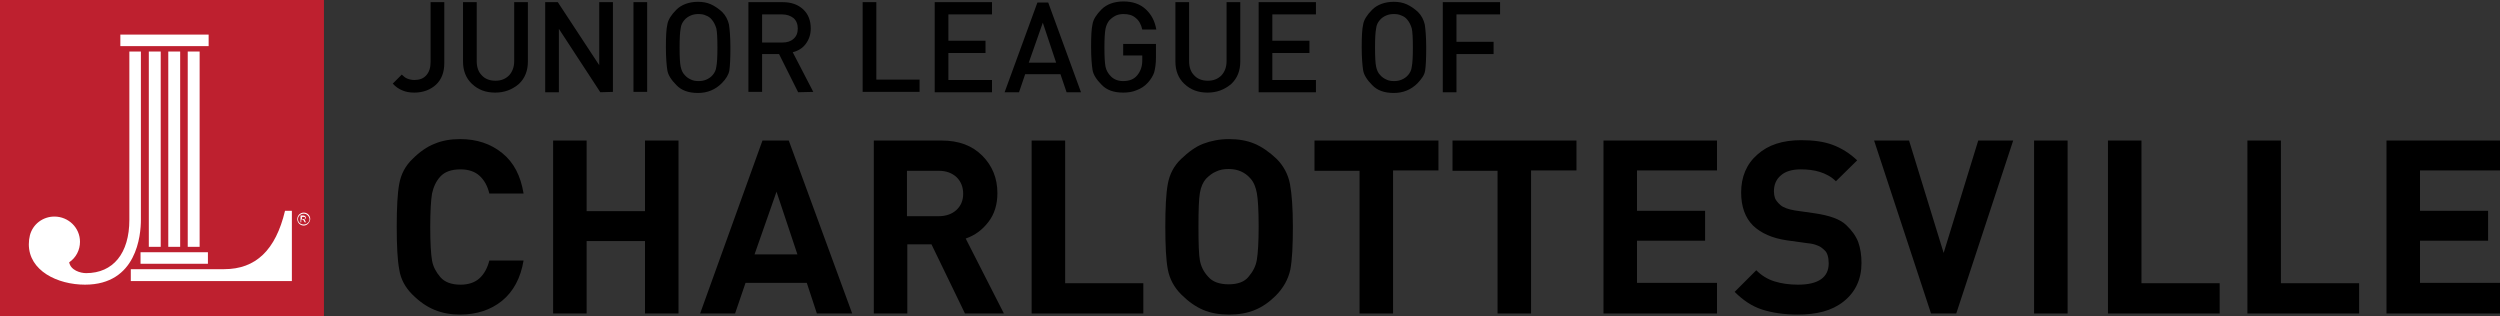 <?xml version="1.0" encoding="utf-8"?>
<!-- Generator: Adobe Illustrator 21.0.0, SVG Export Plug-In . SVG Version: 6.00 Build 0)  -->
<svg version="1.1" id="Layer_1" xmlns="http://www.w3.org/2000/svg" xmlns:xlink="http://www.w3.org/1999/xlink" x="0px" y="0px"
	 viewBox="0 0 693.8 87.8" style="enable-background:new 0 0 693.8 87.8;" xml:space="preserve">
<rect x="0" y="0" width="693.8" height="87.8" fill="#333333" stroke="none"/>
<style type="text/css">
	.st0{fill:#BE202F;}
	.st1{fill:#FFFFFF;}
</style>
<g>
	<rect class="st0" width="89.9" height="87.8"/>
	<g>
		<polygon class="st1" points="57.9,9.6 57.8,9.6 33.4,9.6 33.4,12.8 57.9,12.8 		"/>
		<polygon class="st1" points="44.5,14.3 41.3,14.3 41.3,68.5 44.6,68.5 44.6,14.3 		"/>
		<path class="st1" d="M81,58.5h-1.9l0,0c-2.6,10.9-8.1,16.2-16.9,16.2h-2.8l-1.4,0H36.3V78H51l30,0L81,58.5L81,58.5z"/>
		<polygon class="st1" points="39,73.2 57.7,73.2 57.7,70 57.6,70 39,70 		"/>
		<polygon class="st1" points="49.9,14.3 46.7,14.3 46.7,68.5 50,68.5 50,14.3 		"/>
		<polygon class="st1" points="55.3,14.3 52.1,14.3 52.1,68.5 55.4,68.5 55.4,14.3 		"/>
		<path class="st1" d="M39.1,14.3L39.1,14.3h-3.2V61c0,9.3-4.5,14.8-12,14.8c-1.6,0-4.3-0.8-4.7-3c1.9-1.3,3-3.4,3-5.7
			c0-3.9-3.2-7-7.1-7c-3.2,0-6,2.1-6.8,5.2C8.1,66.1,8,66.9,8,67.8C8,75.1,15.9,79,23.6,79C38,79,39.1,65.2,39.1,61L39.1,14.3z"/>
		<path class="st1" d="M83.8,60.8h0.3c0.3,0,0.6,0,0.6-0.3c0-0.3-0.2-0.3-0.6-0.3h-0.3V60.8z M84.9,60.4c0,0.4-0.4,0.5-0.6,0.5v0
			c0.3,0.1,0.3,0.1,0.6,0.8h-0.3l-0.1-0.1c-0.3-0.6-0.4-0.7-0.8-0.7h-0.1v0.8h-0.2v-1.9h0.8C84.9,59.9,84.9,60.4,84.9,60.4z
			 M84.3,59.3c-0.9,0-1.6,0.7-1.6,1.5c0,0.9,0.7,1.5,1.6,1.5c0.9,0,1.6-0.7,1.6-1.5C85.8,60,85.1,59.3,84.3,59.3z M84.3,62.6
			c-1,0-1.8-0.8-1.8-1.8c0-1,0.8-1.8,1.8-1.8c1,0,1.8,0.8,1.8,1.8C86,61.8,85.2,62.6,84.3,62.6z"/>
	</g>
</g>
<g>
	<path d="M115,25.7c-1.3,0-2.4-0.2-3.3-0.6c-1-0.4-1.9-1-2.7-1.9l2.5-2.5c0.5,0.5,1,0.9,1.5,1.1c0.5,0.2,1.2,0.4,2,0.4
		c1.4,0,2.5-0.4,3.3-1.3c0.8-0.9,1.2-2.1,1.2-3.7V0.6h3.8v17c0,2.5-0.8,4.5-2.3,5.9S117.4,25.7,115,25.7z"/>
	<path d="M137.4,25.7c-2.6,0-4.7-0.8-6.4-2.4c-1.7-1.6-2.5-3.7-2.5-6.2V0.6h3.8V17c0,1.7,0.5,3,1.4,3.9c0.9,1,2.2,1.5,3.8,1.5
		c1.6,0,2.8-0.5,3.8-1.5c0.9-1,1.4-2.3,1.4-3.9V0.6h3.8v16.5c0,2.5-0.8,4.6-2.5,6.2C142.1,24.9,140,25.7,137.4,25.7z"/>
	<path d="M166.6,25.6L155.1,8v17.6h-3.8V0.6l3.5,0l11.5,17.5V0.6h3.8v24.9L166.6,25.6z"/>
	<path d="M175.8,25.6V0.6h3.8v24.9H175.8z"/>
	<path d="M200.3,23.1c-1.8,1.8-4,2.7-6.6,2.7c-2.6,0-4.6-0.7-6-2.2c-1.4-1.4-2.3-2.8-2.5-4.1c-0.2-1.3-0.4-3.4-0.4-6.4
		c0-2.9,0.1-5,0.4-6.3c0.2-1.3,1.1-2.7,2.5-4.1c1.4-1.4,3.5-2.2,6-2.2c1.3,0,2.5,0.2,3.6,0.7s2.1,1.2,3.1,2.1c1,1,1.6,2.2,1.9,3.5
		c0.2,1.3,0.4,3.4,0.4,6.4c0,3-0.1,5.1-0.3,6.4C202.2,20.7,201.5,21.9,200.3,23.1z M197.5,5.4c-0.4-0.5-1-0.9-1.6-1.1
		c-0.6-0.3-1.3-0.4-2.1-0.4c-0.7,0-1.4,0.1-2.1,0.4s-1.3,0.7-1.8,1.3c-0.5,0.6-0.9,1.3-1,2.3c-0.2,1-0.3,2.7-0.3,5.3
		c0,2.6,0.1,4.4,0.3,5.3s0.5,1.7,1.1,2.3c0.5,0.6,1.1,1,1.8,1.3c0.6,0.3,1.3,0.4,2.1,0.4c0.7,0,1.4-0.1,2.1-0.4
		c0.7-0.3,1.3-0.7,1.8-1.3c0.5-0.6,0.9-1.3,1-2.3c0.2-1,0.3-2.7,0.3-5.3c0-2.6-0.1-4.4-0.3-5.3C198.5,6.9,198.1,6.1,197.5,5.4z"/>
	<path d="M221.5,25.6L216.2,15l-4.7,0v10.5h-3.8V0.6h9.6c2.3,0,4.2,0.7,5.6,2c1.4,1.3,2.1,3.1,2.1,5.3c0,1.7-0.5,3.1-1.4,4.3
		c-0.9,1.2-2.1,1.9-3.6,2.3l5.7,11L221.5,25.6z M217.1,4h-5.6v7.8h5.6c1.3,0,2.3-0.3,3.1-1c0.8-0.7,1.2-1.6,1.2-2.9
		c0-1.2-0.4-2.2-1.2-2.9C219.4,4.4,218.4,4,217.1,4z"/>
	<path d="M239.4,25.6V0.6h3.8v21.5h12v3.4H239.4z"/>
	<path d="M259.4,25.6V0.6h15.9V4h-12.1v7.3h10.3v3.4h-10.3v7.5h12.1v3.4H259.4z"/>
	<path d="M296,25.6l-1.7-5h-9.8l-1.7,5h-4l9.1-24.9h3l9.1,24.9H296z M289.4,6.3l-3.9,11.1h7.6L289.4,6.3z"/>
	<path d="M318.6,22.9c-0.9,1-2,1.7-3.1,2.1c-1.1,0.5-2.4,0.7-3.8,0.7c-2.6,0-4.6-0.7-6-2.2c-1.4-1.4-2.3-2.8-2.5-4.1
		c-0.2-1.3-0.4-3.4-0.4-6.4c0-2.9,0.1-5,0.4-6.3c0.2-1.3,1.1-2.7,2.5-4.1c1.4-1.4,3.5-2.2,6.1-2.2c2.5,0,4.6,0.7,6.2,2.2
		s2.5,3.3,2.9,5.6H317c-0.3-1.4-0.9-2.5-1.8-3.2c-0.9-0.8-2-1.1-3.4-1.1c-0.7,0-1.4,0.1-2.1,0.4c-0.6,0.3-1.2,0.7-1.8,1.3
		c-0.5,0.6-0.9,1.4-1.1,2.4c-0.2,1-0.3,2.8-0.3,5.2c0,2.5,0.1,4.3,0.3,5.3c0.2,1,0.7,1.9,1.5,2.7c0.8,0.8,1.9,1.3,3.4,1.3
		c1.7,0,3-0.5,3.9-1.6c0.9-1.1,1.4-2.4,1.4-4.1v-1.4h-5.3v-3.2h9.1v3.8c0,1.6-0.2,3-0.5,4.1C320,21,319.4,22,318.6,22.9z"/>
	<path d="M335.1,25.7c-2.6,0-4.7-0.8-6.4-2.4c-1.7-1.6-2.5-3.7-2.5-6.2V0.6h3.8V17c0,1.7,0.5,3,1.4,3.9c0.9,1,2.2,1.5,3.8,1.5
		c1.6,0,2.8-0.5,3.8-1.5c0.9-1,1.4-2.3,1.4-3.9V0.6h3.8v16.5c0,2.5-0.8,4.6-2.5,6.2C339.8,24.9,337.7,25.7,335.1,25.7z"/>
	<path d="M349.3,25.6V0.6h15.9V4h-12.1v7.3h10.3v3.4h-10.3v7.5h12.1v3.4H349.3z"/>
	<path d="M393.4,23.1c-1.8,1.8-4,2.7-6.6,2.7c-2.6,0-4.6-0.7-6-2.2c-1.4-1.4-2.3-2.8-2.5-4.1c-0.2-1.3-0.4-3.4-0.4-6.4
		c0-2.9,0.1-5,0.4-6.3c0.2-1.3,1.1-2.7,2.5-4.1c1.4-1.4,3.5-2.2,6-2.2c1.3,0,2.5,0.2,3.6,0.7s2.1,1.2,3.1,2.1c1,1,1.6,2.2,1.9,3.5
		c0.2,1.3,0.4,3.4,0.4,6.4c0,3-0.1,5.1-0.3,6.4S394.5,21.9,393.4,23.1z M390.5,5.4c-0.4-0.5-1-0.9-1.6-1.1c-0.6-0.3-1.3-0.4-2.1-0.4
		c-0.7,0-1.4,0.1-2.1,0.4c-0.7,0.3-1.3,0.7-1.8,1.3c-0.5,0.6-0.9,1.3-1,2.3c-0.2,1-0.3,2.7-0.3,5.3c0,2.6,0.1,4.4,0.3,5.3
		s0.5,1.7,1.1,2.3c0.5,0.6,1.1,1,1.8,1.3c0.6,0.3,1.3,0.4,2.1,0.4c0.7,0,1.4-0.1,2.1-0.4s1.3-0.7,1.8-1.3c0.5-0.6,0.9-1.3,1-2.3
		c0.2-1,0.3-2.7,0.3-5.3c0-2.6-0.1-4.4-0.3-5.3C391.5,6.9,391.1,6.1,390.5,5.4z"/>
	<path d="M404.2,4v7.6h10.3V15h-10.3v10.6h-3.8V0.6h15.9V4H404.2z"/>
</g>
<g>
	<path d="M127.7,87.3c-2.6,0-4.9-0.4-7.1-1.3c-2.2-0.9-4.2-2.3-6.2-4.3c-1.9-1.9-3.2-4.2-3.6-6.9c-0.5-2.6-0.7-6.6-0.7-11.9
		c0-5.2,0.2-9.2,0.7-11.9c0.5-2.7,1.7-5,3.7-6.9c1.9-1.9,4-3.4,6.1-4.2c2.1-0.9,4.5-1.3,7.1-1.3c4.6,0,8.5,1.3,11.7,3.9
		c3.2,2.6,5.1,6.3,5.9,11.2h-9.5c-0.5-2.1-1.4-3.7-2.7-4.9c-1.3-1.2-3.1-1.8-5.3-1.8c-2.6,0-4.4,0.7-5.6,2c-1.2,1.3-1.9,2.9-2.3,4.7
		c-0.3,1.8-0.5,4.9-0.5,9.3c0,4.5,0.2,7.6,0.5,9.3c0.3,1.7,1.1,3.2,2.3,4.6c1.2,1.4,3.1,2.1,5.6,2.1c2.2,0,4-0.6,5.3-1.8
		c1.3-1.2,2.2-2.9,2.7-4.9h9.5c-0.8,4.8-2.8,8.6-6,11.2C136.2,86,132.3,87.3,127.7,87.3z"/>
	<path d="M179,87V66.9h-16.2V87h-9.3V39h9.3v19.6H179V39h9.3V87H179z"/>
	<path d="M226.7,87l-2.8-8.5h-17L204,87h-9.7L211.6,39h7.3L236.5,87H226.7z M215.5,53.2l-6.1,17.4h11.9L215.5,53.2z"/>
	<path d="M267.8,87l-9.3-19.2h-6.7V87h-9.3V39h18.8c4.8,0,8.5,1.4,11.3,4.2c2.8,2.8,4.2,6.3,4.2,10.4c0,3.1-0.8,5.8-2.5,8
		c-1.7,2.2-3.7,3.7-6.3,4.6L278.6,87H267.8z M260.5,47.4h-8.8V60h8.8c2,0,3.7-0.6,4.9-1.7c1.3-1.2,1.9-2.7,1.9-4.5
		c0-1.9-0.6-3.4-1.8-4.6C264.2,48,262.6,47.4,260.5,47.4z"/>
	<path d="M286.3,87V39h9.3v39.6h21.7V87H286.3z"/>
	<path d="M354,82.1c-1.7,1.7-3.7,3.1-5.7,3.9c-2.1,0.9-4.5,1.3-7.2,1.3c-2.7,0-5.1-0.4-7.2-1.3s-4.1-2.3-6.1-4.3
		c-2-2-3.2-4.3-3.7-6.9c-0.5-2.6-0.7-6.6-0.7-11.9c0-5.2,0.2-9.2,0.7-11.9c0.5-2.7,1.7-5,3.7-6.9c2-1.9,4-3.4,6.1-4.2
		s4.5-1.3,7.2-1.3c2.6,0,5,0.4,7.1,1.3c2.1,0.9,4.1,2.3,6.1,4.2c1.9,1.9,3.2,4.3,3.7,7c0.5,2.7,0.8,6.6,0.8,11.8
		c0,5.3-0.2,9.2-0.7,11.9C357.5,77.5,356.2,79.9,354,82.1z M347,49.5c-1.5-1.7-3.5-2.6-6-2.6c-1.3,0-2.5,0.2-3.5,0.7
		c-1,0.4-1.9,1.1-2.8,2c-0.8,0.9-1.4,2.2-1.7,3.9c-0.3,1.7-0.4,4.8-0.4,9.4c0,4.7,0.1,7.9,0.4,9.4c0.3,1.6,1,3.1,2.3,4.5
		c1.2,1.4,3.1,2.1,5.7,2.1c2.5,0,4.4-0.7,5.5-2.1c1.2-1.4,2-2.9,2.3-4.7c0.3-1.8,0.5-4.9,0.5-9.2c0-4.6-0.2-7.7-0.5-9.3
		S348,50.6,347,49.5z"/>
	<path d="M386.6,47.4V87h-9.3V47.4h-12.5V39h34.4v8.3H386.6z"/>
	<path d="M424.9,47.4V87h-9.3V47.4h-12.5V39h34.4v8.3H424.9z"/>
	<path d="M445,87V39h31.5v8.3h-22.2v11.2h18.9v8.3h-18.9v11.7h22.2V87H445z"/>
	<path d="M498.9,87.3c-3.8,0-7.1-0.5-9.9-1.4c-2.8-0.9-5.3-2.6-7.6-4.9l6-6c1.4,1.4,3.1,2.5,5.1,3.1c1.9,0.6,4.1,0.9,6.5,0.9
		c5.6,0,8.5-2,8.5-5.9c0-1.7-0.4-3-1.1-3.6c-0.7-0.7-1.4-1.2-2.1-1.4c-0.7-0.3-1.5-0.5-2.6-0.6l-5.8-0.8c-4.1-0.6-7.2-2-9.4-4.1
		c-2.2-2.2-3.3-5.3-3.3-9.2c0-4.3,1.5-7.9,4.5-10.5c3-2.7,7-4,12.2-4c3.4,0,6.3,0.4,8.7,1.3c2.4,0.9,4.7,2.3,6.8,4.3l-5.9,5.8
		c-1.3-1.3-2.9-2.1-4.5-2.6s-3.4-0.7-5.3-0.7c-2.4,0-4.3,0.6-5.5,1.7c-1.3,1.1-1.9,2.6-1.9,4.4c0,0.7,0.1,1.3,0.3,1.9
		c0.2,0.5,0.7,1.2,1.5,1.9c0.8,0.7,2.2,1.2,4,1.5l5.6,0.8c4,0.6,6.9,1.6,8.6,3.2s2.8,3.2,3.4,4.8c0.6,1.7,0.9,3.6,0.9,5.8
		c0,4.5-1.7,8.1-5,10.7S504.1,87.3,498.9,87.3z"/>
	<path d="M542.9,87h-7L520.1,39h9.7l9.6,31.2L549,39h9.7L542.9,87z"/>
	<path d="M564.5,87V39h9.3V87H564.5z"/>
	<path d="M585,87V39h9.3v39.6h21.7V87H585z"/>
	<path d="M623.7,87V39h9.3v39.6h21.7V87H623.7z"/>
	<path d="M662.3,87V39h31.5v8.3h-22.2v11.2h18.9v8.3h-18.9v11.7h22.2V87H662.3z"/>
</g>
</svg>
